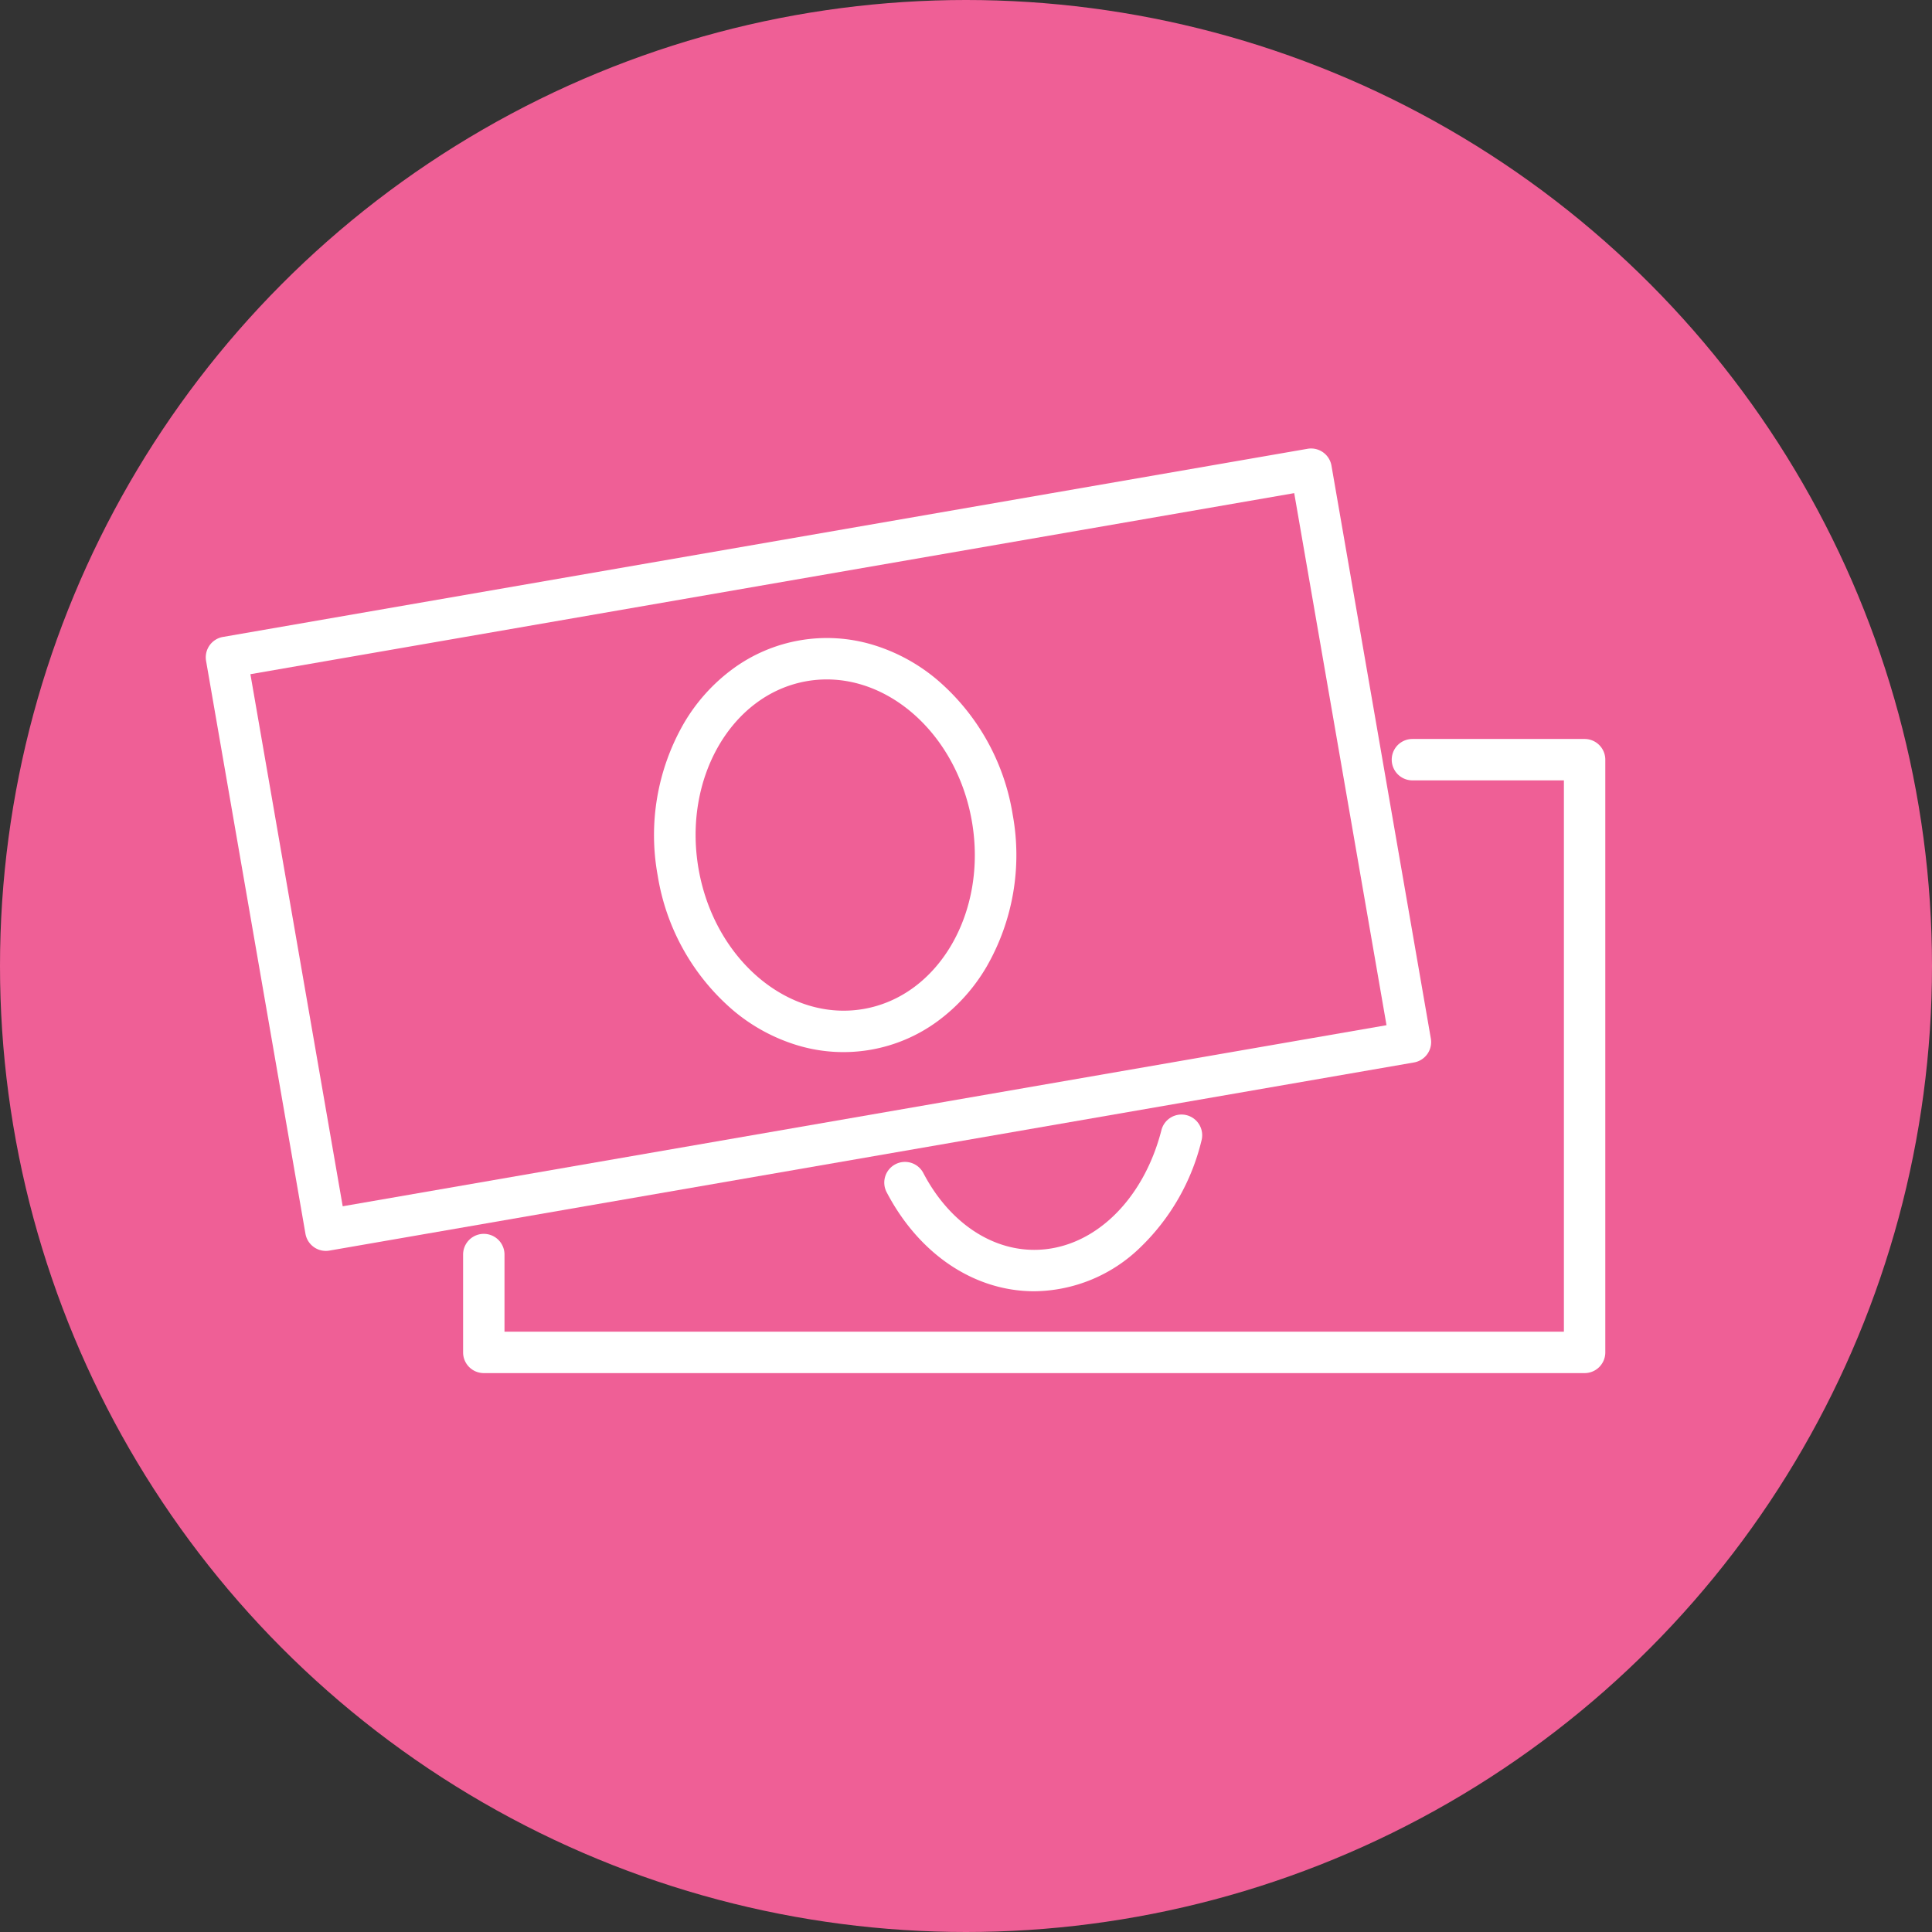 <svg xmlns="http://www.w3.org/2000/svg" width="140" height="140" viewBox="0 0 140 140"><rect x="0" y="0" width="140" height="140" fill="#333333" stroke="none"/><g transform="translate(-290 -1843)"><circle cx="70" cy="70" r="70" transform="translate(290 1843)" fill="#ef5f96"/><g transform="translate(-6008.137 277.016)"><g transform="translate(6314.548 1599.984)"><path d="M0-1.5H79.768a1.5,1.5,0,0,1,1.5,1.5V42.132a1.5,1.5,0,0,1-1.5,1.5H0a1.5,1.5,0,0,1-1.5-1.5V0A1.5,1.5,0,0,1,0-1.5Zm78.268,3H1.5V40.632H78.268Z" transform="translate(0 13.633) rotate(-9.841)" fill="#fff"/><path d="M11.552-1.5A11.522,11.522,0,0,1,16.715-.278,13.094,13.094,0,0,1,20.862,3,16.232,16.232,0,0,1,24.6,13.554a16.232,16.232,0,0,1-3.742,10.557,13.094,13.094,0,0,1-4.147,3.275,11.523,11.523,0,0,1-10.327,0,13.094,13.094,0,0,1-4.147-3.275A16.232,16.232,0,0,1-1.5,13.554,16.232,16.232,0,0,1,2.242,3,13.094,13.094,0,0,1,6.389-.278,11.522,11.522,0,0,1,11.552-1.5Zm0,27.108c5.543,0,10.052-5.407,10.052-12.054S17.094,1.5,11.552,1.5,1.5,6.907,1.5,13.554,6.009,25.608,11.552,25.608Z" transform="translate(30.424 15.843) rotate(-9.787)" fill="#fff"/></g><g transform="translate(6333.196 1621.032)"><path d="M6437.739,1693.451h-79.768a1.5,1.5,0,0,1-1.5-1.5v-7.09a1.5,1.5,0,0,1,3,0v5.59h76.768V1650.5h-10.976a1.5,1.5,0,0,1,0-3h12.476a1.5,1.5,0,0,1,1.5,1.5v42.952A1.5,1.5,0,0,1,6437.739,1693.451Z" transform="translate(-6357.972 -1648.999)" fill="#fff"/><path d="M6438.41,1723.705c-4.345,0-8.341-2.681-10.691-7.172a1.5,1.5,0,1,1,2.658-1.391c1.822,3.483,4.825,5.563,8.033,5.563,4.178,0,7.881-3.481,9.215-8.661a1.5,1.5,0,1,1,2.905.748,15.94,15.94,0,0,1-4.444,7.747A11.151,11.151,0,0,1,6438.41,1723.705Z" transform="translate(-6398.526 -1685.184)" fill="#fff"/></g></g></g></svg>